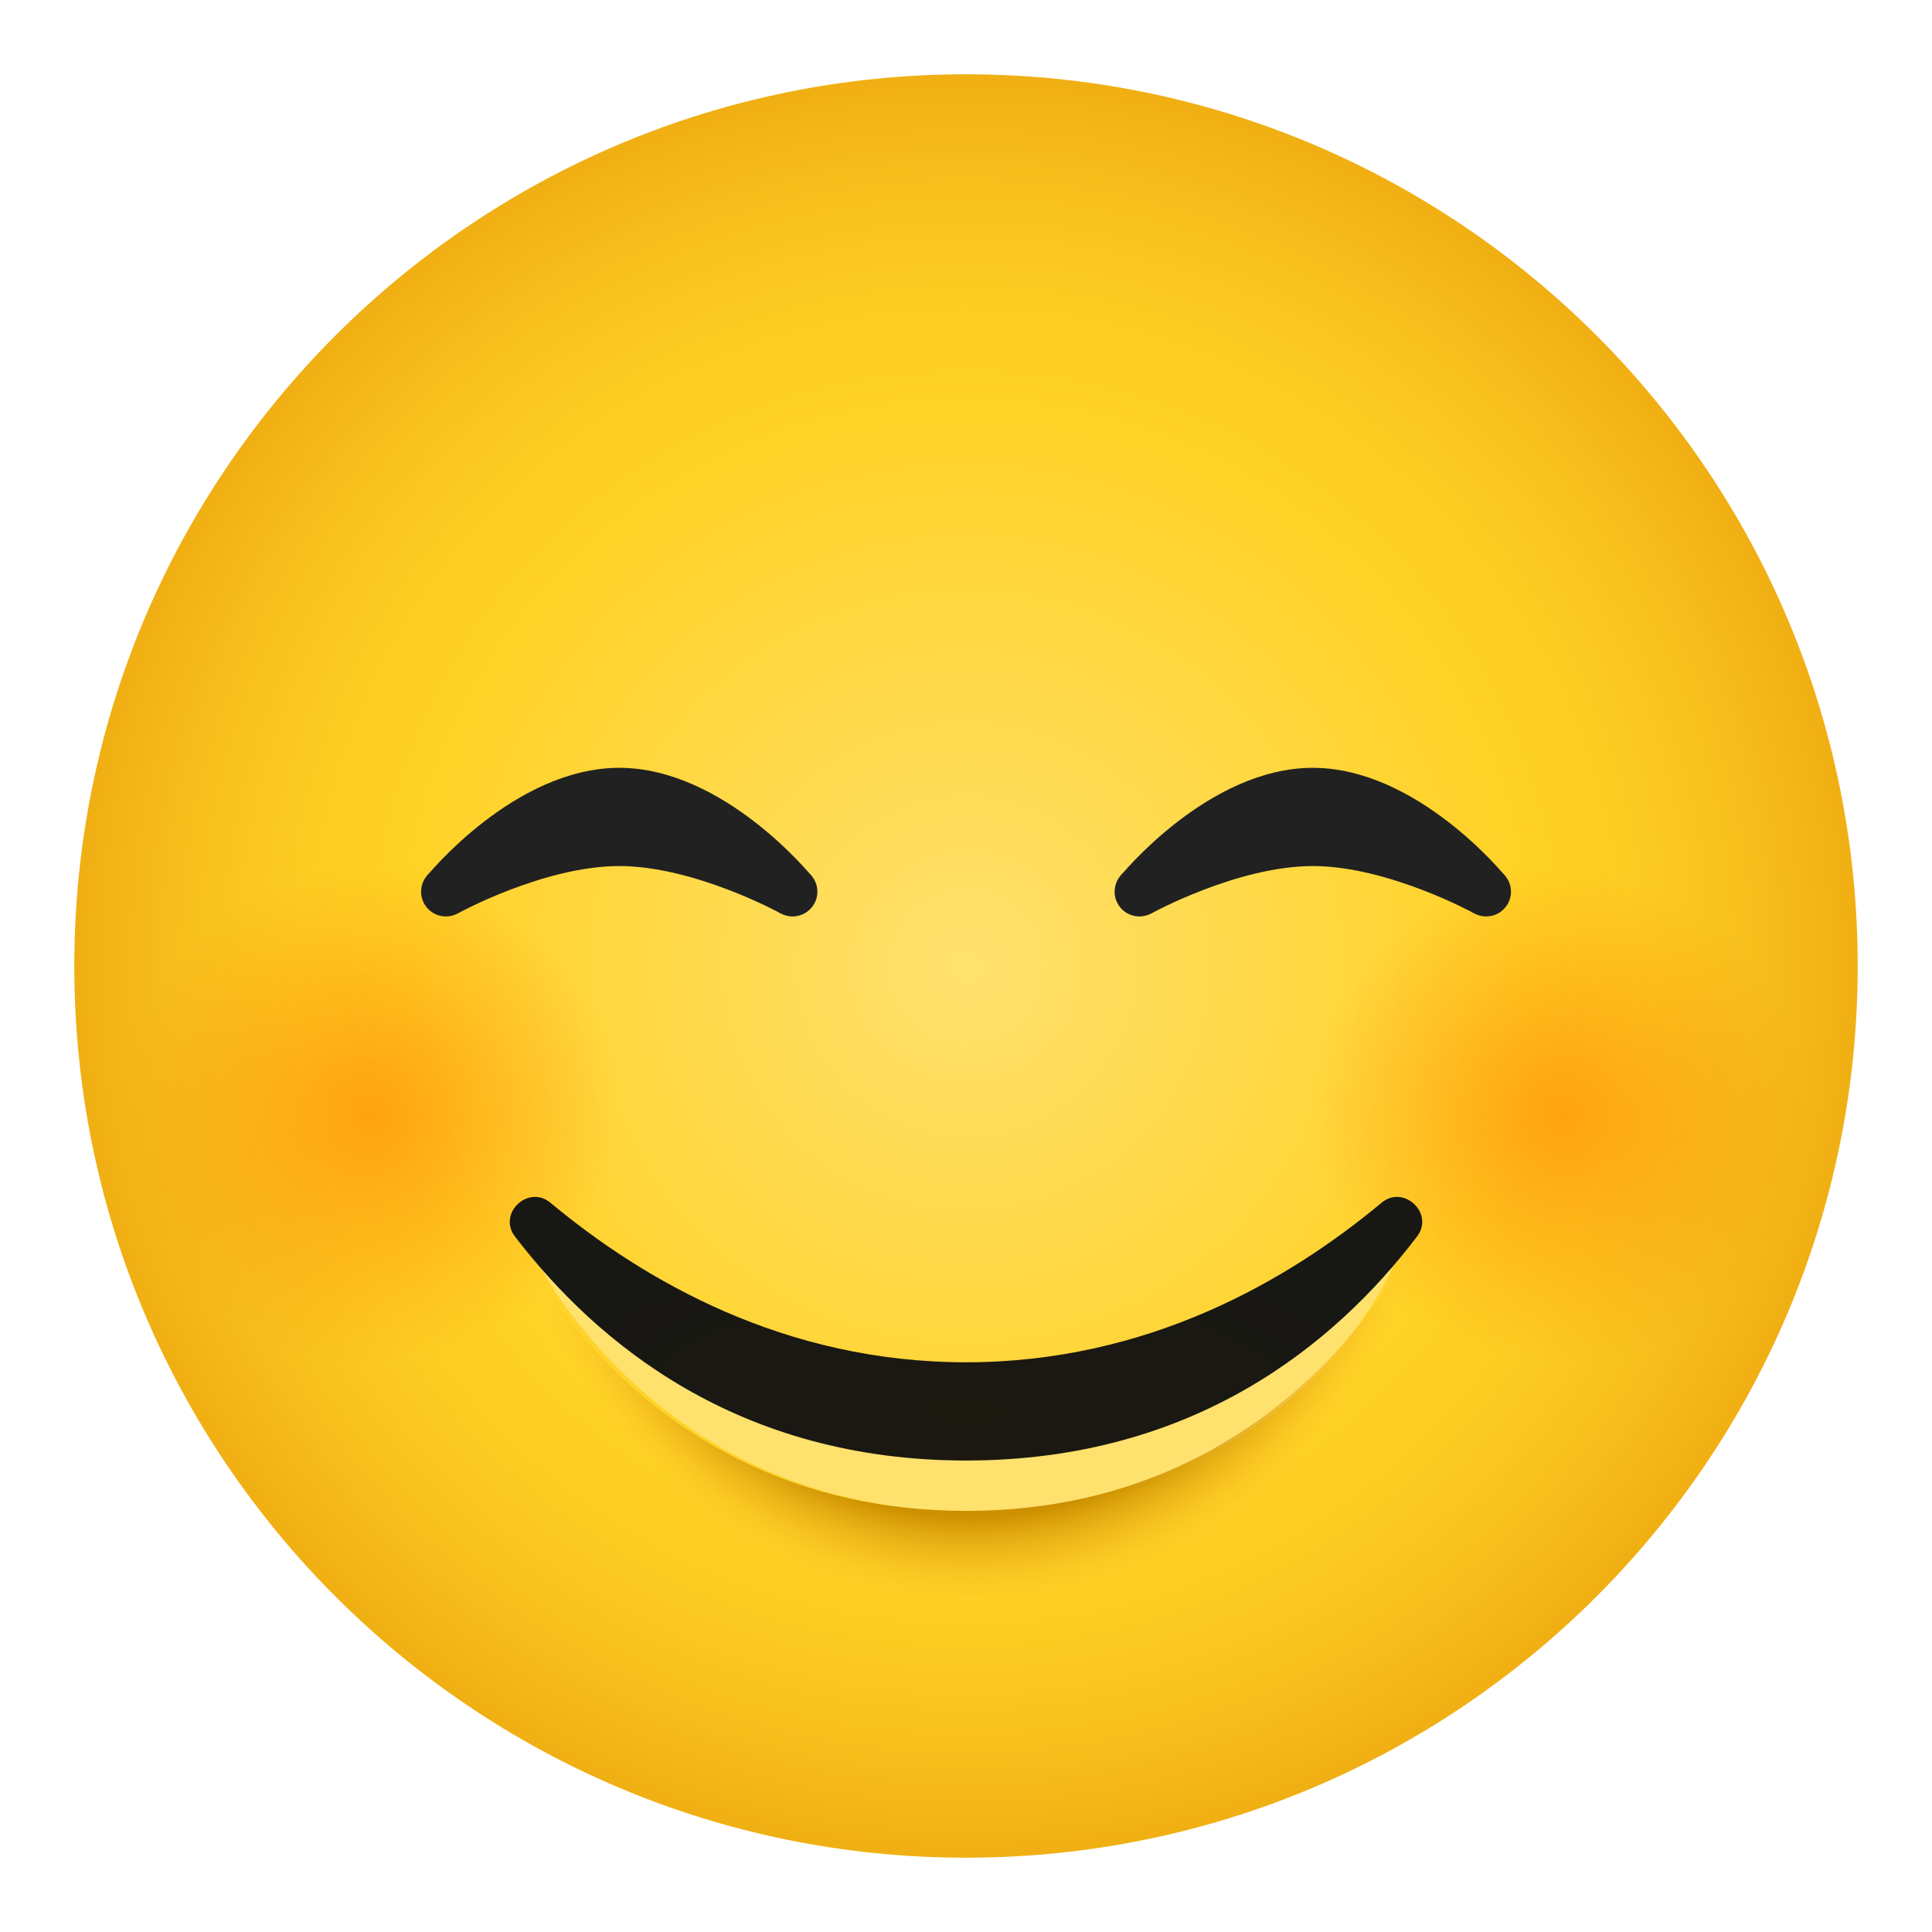 <svg width="26" height="26" viewBox="0 0 26 26" fill="none" xmlns="http://www.w3.org/2000/svg">
<g clip-path="url(#clip0_11_1672)">
<path d="M13 25C19.627 25 25 19.627 25 13C25 6.373 19.627 1 13 1C6.373 1 1 6.373 1 13C1 19.627 6.373 25 13 25Z" fill="url(#paint0_radial_11_1672)"/>
<path d="M20.999 18.333C22.84 18.333 24.333 16.841 24.333 15C24.333 13.159 22.84 11.667 20.999 11.667C19.158 11.667 17.666 13.159 17.666 15C17.666 16.841 19.158 18.333 20.999 18.333Z" fill="url(#paint1_radial_11_1672)"/>
<path d="M4.998 18.333C6.839 18.333 8.332 16.841 8.332 15C8.332 13.159 6.839 11.667 4.998 11.667C3.157 11.667 1.665 13.159 1.665 15C1.665 16.841 3.157 18.333 4.998 18.333Z" fill="url(#paint2_radial_11_1672)"/>
<path d="M18.766 17C18.766 17 17.433 20.333 13 20.333C8.9 20.333 7.244 17 7.244 17C7.244 17 8.333 18.533 13.055 18.533C17.777 18.533 18.766 17 18.766 17Z" fill="url(#paint3_radial_11_1672)"/>
<path d="M13 20.333C8.456 20.333 6.845 16.456 6.845 16.456C6.845 16.456 7.611 21.667 13 21.667C18.389 21.667 19.156 16.456 19.156 16.456C19.156 16.456 17.545 20.333 13 20.333Z" fill="url(#paint4_radial_11_1672)"/>
<path d="M18.589 16.189C18.889 15.933 19.311 16.333 19.067 16.644C17.967 18.089 16.067 19.655 13 19.655C9.933 19.655 8.033 18.078 6.933 16.644C6.689 16.333 7.111 15.933 7.411 16.189C8.667 17.233 10.556 18.333 13 18.333C15.445 18.333 17.334 17.233 18.589 16.189Z" fill="url(#paint5_radial_11_1672)"/>
<path d="M20 12.333C20.184 12.333 20.334 12.184 20.334 12C20.334 11.816 20.184 11.667 20 11.667C19.816 11.667 19.667 11.816 19.667 12C19.667 12.184 19.816 12.333 20 12.333Z" fill="#212121"/>
<path d="M15.5 12.289C15.5 12.289 16.656 11.655 17.667 11.655C18.678 11.655 19.834 12.289 19.834 12.289L20.256 11.789C20.256 11.789 19.078 10.333 17.667 10.333C16.256 10.333 15.078 11.789 15.078 11.789L15.5 12.289Z" fill="#212121"/>
<path d="M15.333 12.333C15.517 12.333 15.667 12.184 15.667 12C15.667 11.816 15.517 11.667 15.333 11.667C15.149 11.667 15 11.816 15 12C15 12.184 15.149 12.333 15.333 12.333Z" fill="#212121"/>
<path d="M10.666 12.333C10.85 12.333 11 12.184 11 12C11 11.816 10.85 11.667 10.666 11.667C10.482 11.667 10.333 11.816 10.333 12C10.333 12.184 10.482 12.333 10.666 12.333Z" fill="#212121"/>
<path d="M6.166 12.289C6.166 12.289 7.322 11.655 8.333 11.655C9.344 11.655 10.5 12.289 10.5 12.289L10.922 11.789C10.922 11.789 9.744 10.333 8.333 10.333C6.922 10.333 5.744 11.789 5.744 11.789L6.166 12.289Z" fill="#212121"/>
<path d="M6 12.333C6.184 12.333 6.334 12.184 6.334 12C6.334 11.816 6.184 11.667 6 11.667C5.816 11.667 5.667 11.816 5.667 12C5.667 12.184 5.816 12.333 6 12.333Z" fill="#212121"/>
</g>
<defs>
<radialGradient id="paint0_radial_11_1672" cx="0" cy="0" r="1" gradientUnits="userSpaceOnUse" gradientTransform="translate(13 13) scale(12)">
<stop stop-color="#FFE16E"/>
<stop offset="0.63" stop-color="#FFD226"/>
<stop offset="0.75" stop-color="#FDCD23"/>
<stop offset="0.9" stop-color="#F6BD1B"/>
<stop offset="1" stop-color="#F0AF13"/>
</radialGradient>
<radialGradient id="paint1_radial_11_1672" cx="0" cy="0" r="1" gradientUnits="userSpaceOnUse" gradientTransform="translate(20.999 15) scale(3.333)">
<stop stop-color="#FF8400" stop-opacity="0.6"/>
<stop offset="1" stop-color="#FF8400" stop-opacity="0"/>
</radialGradient>
<radialGradient id="paint2_radial_11_1672" cx="0" cy="0" r="1" gradientUnits="userSpaceOnUse" gradientTransform="translate(4.998 15) scale(3.333)">
<stop stop-color="#FF8400" stop-opacity="0.6"/>
<stop offset="1" stop-color="#FF8400" stop-opacity="0"/>
</radialGradient>
<radialGradient id="paint3_radial_11_1672" cx="0" cy="0" r="1" gradientUnits="userSpaceOnUse" gradientTransform="translate(13.629 17.182) scale(6.976 3.779)">
<stop offset="0.95" stop-color="#FFE16E"/>
<stop offset="1" stop-color="#FFE16E" stop-opacity="0"/>
</radialGradient>
<radialGradient id="paint4_radial_11_1672" cx="0" cy="0" r="1" gradientUnits="userSpaceOnUse" gradientTransform="translate(13.068 15.211) scale(6.165 6.334)">
<stop offset="0.82" stop-color="#CC9000"/>
<stop offset="0.99" stop-color="#FBBC23" stop-opacity="0.07"/>
<stop offset="1" stop-color="#FFBF26" stop-opacity="0"/>
</radialGradient>
<radialGradient id="paint5_radial_11_1672" cx="0" cy="0" r="1" gradientUnits="userSpaceOnUse" gradientTransform="translate(13 18.994) scale(6.433 2.445)">
<stop stop-color="#1C1911"/>
<stop offset="1" stop-color="#171714"/>
</radialGradient>
<clipPath id="clip0_11_1672">
<rect width="24" height="24" fill="white" transform="translate(1 1)"/>
</clipPath>
</defs>
</svg>
